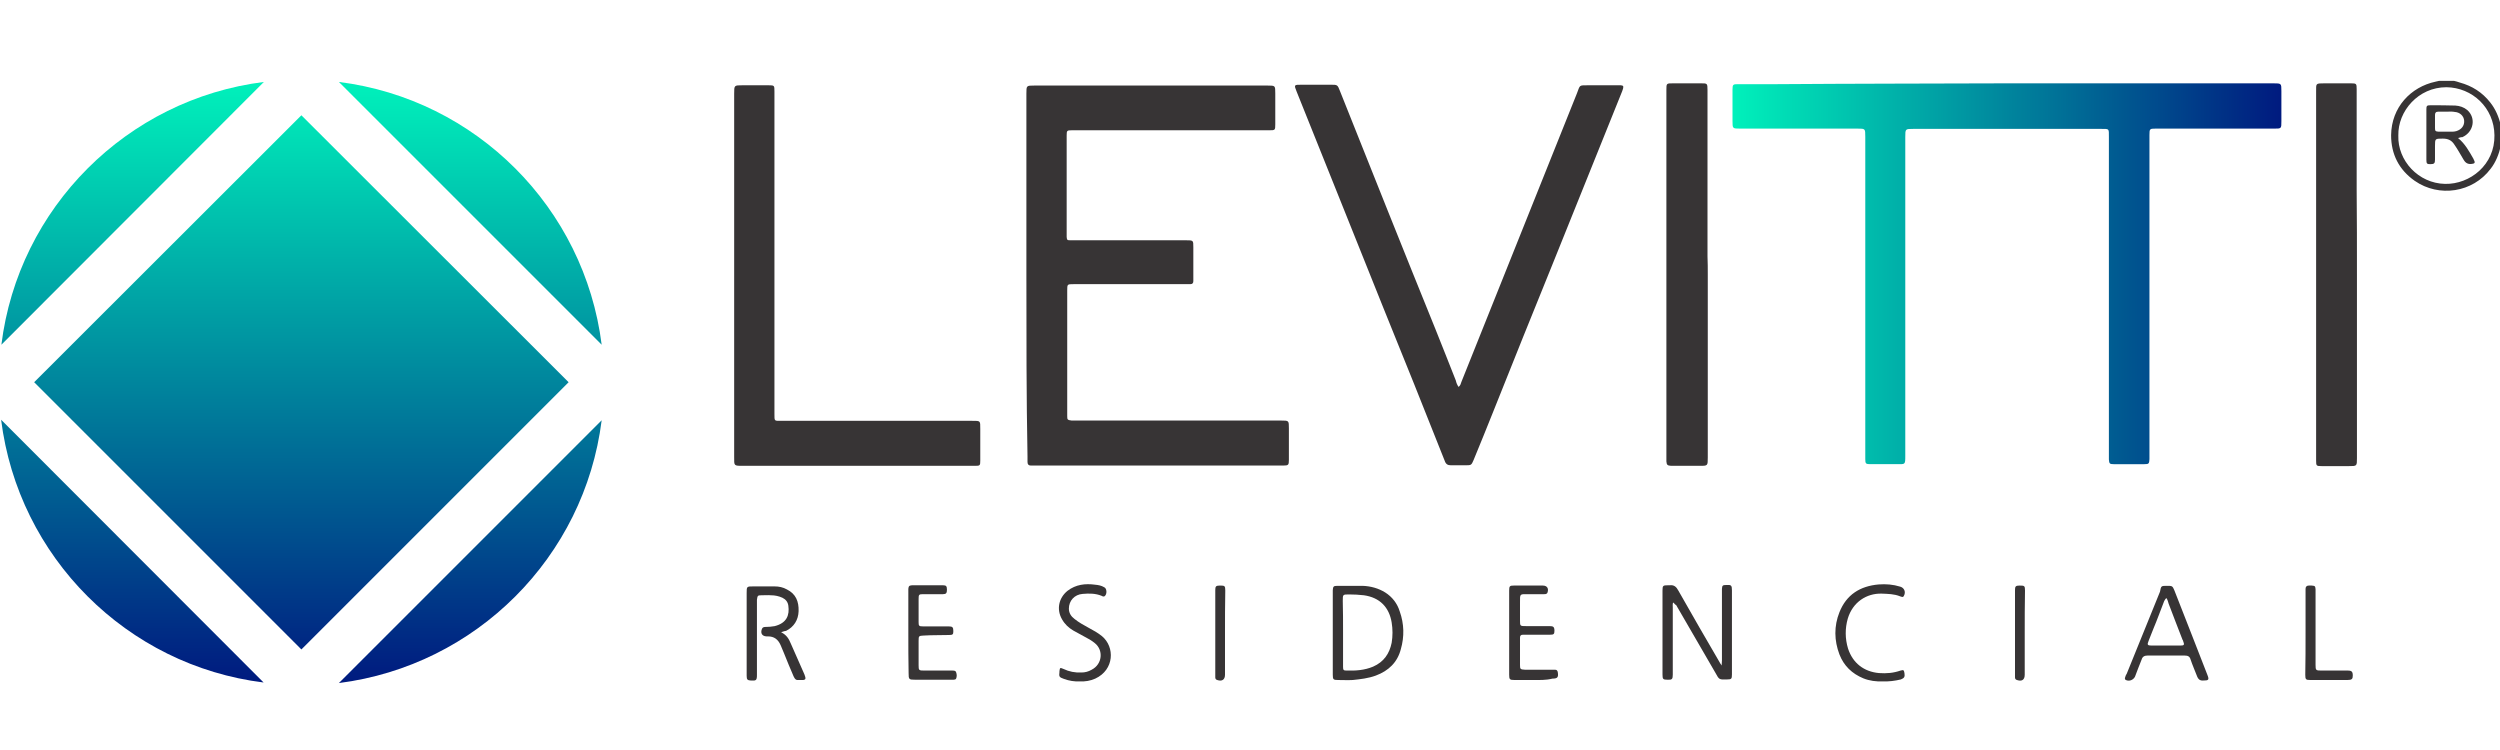 <?xml version="1.0" encoding="utf-8"?>
<!-- Generator: Adobe Illustrator 22.1.0, SVG Export Plug-In . SVG Version: 6.00 Build 0)  -->
<svg version="1.1" id="Camada_1" xmlns="http://www.w3.org/2000/svg" xmlns:xlink="http://www.w3.org/1999/xlink" x="0px" y="0px"
	 viewBox="0 0 900 270" style="enable-background:new 0 0 900 270;" xml:space="preserve">
<style type="text/css">
	.st0{fill:#373435;}
	.st1{fill:url(#SVGID_1_);}
	.st2{fill:url(#SVGID_2_);}
</style>
<path class="st0" d="M900.3,52.5c-0.7,3-1.8,5.9-3.7,8.3c-6.4,8.5-18.5,10.4-27.3,4.3c-5.7-4-8.5-9.6-8.5-16.4
	c0.1-10.1,7.1-17.4,16-19.3c0.4-0.1,0.9-0.2,1.3-0.3c1.8,0,3.5,0,5.3,0c0.7,0.2,1.4,0.3,2.1,0.6c4.4,1.2,8.1,3.5,11,7.2
	c1.9,2.4,3.1,5.2,3.8,8.3C900.3,47.6,900.3,50,900.3,52.5z M863.4,48.8c-0.3,9,7.2,17.2,16.8,17.4c9,0.2,18-6.9,17.8-17.5
	c-0.1-9.9-8-17.2-17.3-17.3C870.6,31.4,863.2,40,863.4,48.8z"/>
<linearGradient id="SVGID_1_" gradientUnits="userSpaceOnUse" x1="623.666" y1="426.49" x2="821.313" y2="426.49" gradientTransform="matrix(1 0 0 1 0 -328)">
	<stop  offset="0" style="stop-color:#00F1BB"/>
	<stop  offset="1" style="stop-color:#001A7F"/>
</linearGradient>
<path class="st1" d="M722.4,30c32,0,64,0,96,0c2.9,0,2.9,0,2.9,2.8c0,3.5,0,7.1,0,10.8c0,2.7,0,2.7-2.5,2.7c-13.4,0-26.9,0-40.3,0
	c-0.9,0-1.7,0-2.5,0c-2.1,0-2.2,0.1-2.2,2.3c0,0.6,0,1.1,0,1.7c0,37.7,0,75.4,0,113.1c0,0.7,0,1.2,0,1.9c-0.1,1.6-0.2,1.8-1.8,1.8
	c-2.1,0-4.1,0-6.2,0c-1.7,0-3.2,0-4.9,0c-1.4,0-1.6-0.2-1.7-1.7c0-0.6,0-1.1,0-1.7c0-38.1,0-76.3,0-114.4c0-3.1,0.2-2.9-2.9-2.9
	c-22.5,0-45,0-67.5,0c-2.9,0-2.9,0-2.9,2.9c0,38.2,0,76.5,0,114.7c0,3.4,0,3.1-3.1,3.1c-3.2,0-6.3,0-9.5,0c-1.6,0-1.8-0.2-1.8-1.8
	c0-0.6,0-1.1,0-1.7c0-38.1,0-76.3,0-114.4c0-2.9,0-2.9-2.8-2.9c-14.1,0-28.2,0-42.2,0c-2.8,0-2.8,0-2.8-2.8c0-3.8,0-7.5,0-11.2
	c0-1.9,0.2-2,2-2c4.8,0,9.5,0,14.2,0C667.3,30.1,694.9,30.1,722.4,30C722.4,30.1,722.4,30,722.4,30z"/>
<path class="st0" d="M369.5,99.3c0-21.8,0-43.8,0-65.6c0-2.9,0-2.9,2.9-2.9c27.9,0,56,0,83.9,0c2.8,0,2.8,0,2.8,2.8
	c0,3.8,0,7.5,0,11.2c0,2.1-0.1,2.1-2.2,2.1c-19.8,0-39.8,0-59.6,0c-3.8,0-7.6,0-11.4,0c-1.8,0-1.9,0.1-1.9,1.9c0,12,0,23.9,0,35.8
	c0,0.2,0,0.4,0,0.7c0.1,1.1,0.2,1.2,1.3,1.2c0.6,0,1,0,1.6,0c13.3,0,26.7,0,40,0c2.7,0,2.7,0,2.7,2.5c0,3.7,0,7.2,0,10.9
	c0,0.4,0,0.9,0,1.3c0,0.7-0.3,1.1-1.1,1.1c-0.6,0-1.1,0-1.7,0c-13.4,0-26.9,0-40.3,0c-2.3,0-2.3,0-2.3,2.3c0,14.7,0,29.6,0,44.3
	c0,0.3,0,0.6,0,0.9c0,1.3,0.1,1.4,1.6,1.6c0.6,0,1,0,1.6,0c24.6,0,49.2,0,73.8,0c2.8,0,2.8,0,2.8,2.8c0,3.8,0,7.6,0,11.4
	c0,1.8-0.2,2-2,2c-0.4,0-0.9,0-1.3,0c-29.2,0-58.4,0-87.6,0c-0.7,0-1.3,0-2,0c-0.8,0-1.2-0.4-1.2-1.3c0-0.7,0-1.2,0-1.9
	C369.5,142.8,369.5,121,369.5,99.3z"/>
<path class="st0" d="M525.1,139.3c0.7-0.6,0.8-1.2,1-1.8c13.9-34.6,27.7-69.3,41.6-103.9c1.2-3.1,0.6-2.9,4.3-2.9
	c3.4,0,6.8,0,10.2,0c0.4,0,0.9,0,1.3,0c0.9,0.1,1,0.3,0.8,1.2c-0.1,0.3-0.2,0.7-0.3,0.9c-8.4,20.8-16.8,41.8-25.2,62.6
	c-7.1,17.5-14.2,35.1-21.2,52.7c-2.3,5.9-4.8,11.8-7.1,17.5c-0.8,1.9-0.9,1.9-2.9,1.9c-1.8,0-3.5,0-5.3,0c-1.1,0-1.8-0.4-2.2-1.6
	c-7.3-18.4-14.6-36.7-22.1-55.1C487.7,85,477.2,59,466.8,33c-1-2.5-1-2.5,1.8-2.5c3.5,0,7,0,10.5,0c2.4,0,2.4,0,3.3,2.3
	c11.4,28.6,22.8,57.2,34.4,85.8c2.4,6.1,4.9,12.2,7.3,18.4C524.3,137.9,524.6,138.6,525.1,139.3z"/>
<path class="st0" d="M264.3,99.2c0-21.8,0-43.7,0-65.5c0-3,0-3,3-3c3.1,0,6.2,0,9.4,0c2.1,0,2.1,0.1,2.1,2.2c0,14.6,0,29.4,0,44
	c0,24.1,0,48,0,72.1c0,2.7-0.1,2.5,2.5,2.5c22.9,0,45.8,0,68.7,0c3,0,2.9-0.1,2.9,2.9c0,3.8,0,7.6,0,11.4c0,1.8-0.1,1.9-1.9,1.9
	c-0.4,0-0.8,0-1.2,0c-27.4,0-54.9,0-82.3,0c-3.4,0-3.2,0-3.2-3.2C264.3,142.7,264.3,121,264.3,99.2z"/>
<path class="st0" d="M614.8,98.9c0,21.9,0,43.9,0,65.8c0,3,0,3-2.9,3c-3,0-6,0-9.1,0c-0.4,0-0.8,0-1.2,0c-1.3-0.1-1.6-0.3-1.7-1.6
	c0-0.3,0-0.7,0-1c0-44.2,0-88.5,0-132.7c0-2.4,0-2.4,2.4-2.4c3.3,0,6.7,0,10.1,0c2.2,0,2.3,0,2.3,2.4c0,20,0,39.9,0,59.9
	C614.8,94.5,614.8,96.7,614.8,98.9z"/>
<path class="st0" d="M848.5,98.9c0,21.9,0,44,0,66c0,2.9,0,2.9-2.9,2.9c-3.2,0-6.4,0-9.8,0c-1.9,0-2-0.1-2-2c0-5.2,0-10.4,0-15.6
	c0-39.1,0-78.2,0-117.3c0-2.9-0.2-2.9,3-2.9s6.3,0,9.5,0c2,0,2.1,0.1,2.1,2.1c0,12.1,0,24.3,0,36.4
	C848.5,78.6,848.5,88.7,848.5,98.9z"/>
<path class="st0" d="M602.3,216.9c-0.2,0.7-0.1,1.2-0.1,1.8c0,7.6,0,15.3,0,22.9c0,0.4,0,0.9,0,1.3c0,1.6-0.3,1.9-1.9,1.8
	c-1.6,0-1.8-0.2-1.8-1.9c0-10.1,0-20.1,0-30.2c0-1.8,0.2-1.9,2-1.9c0.2,0,0.3,0,0.6,0c1.6-0.2,2.4,0.6,3.1,1.9
	c5,8.9,10.1,17.6,15.2,26.4c0.1,0.1,0.2,0.2,0.4,0.6c0-0.8,0.1-1.2,0.1-1.8c0-8.1,0-16.1,0-24.2c0-0.6,0-1,0-1.6
	c0.1-1.2,0.2-1.4,1.6-1.4c1.7-0.1,2,0.1,2,1.9c0,10.1,0,20.2,0,30.3c0,1.6-0.2,1.8-1.7,1.8c-2.9,0.1-2.9,0.1-4.2-2.3
	c-4.8-8.2-9.4-16.3-14.2-24.5C602.9,217.7,602.8,217.1,602.3,216.9z"/>
<path class="st0" d="M479.8,227.7c0-4.7,0-9.3,0-13.9c0-0.4,0-0.9,0-1.3c0.1-1.3,0.2-1.6,1.6-1.6c0.4,0,0.8,0,1.2,0
	c2.7,0,5.2,0,7.9,0c3,0.1,5.8,0.9,8.2,2.4c2.5,1.6,4.3,3.9,5.2,6.8c1.6,4.5,1.7,9.1,0.4,13.6c-1.2,4.7-4.4,7.8-9,9.5
	c-2.7,1-5.5,1.3-8.3,1.6c-1.8,0.1-3.5,0-5.3,0c-1.7,0-1.9-0.2-1.9-1.9c0-3.4,0-6.9,0-10.4C479.8,231,479.8,229.4,479.8,227.7z
	 M483.5,227.6c0,2.9,0,5.7,0,8.5c0,1.3,0,2.7,0,4c0,1.1,0.2,1.3,1.2,1.3c3.3,0.1,6.5-0.1,9.6-1.4c3.9-1.7,5.9-4.7,6.7-8.6
	c0.4-2.4,0.4-4.9,0-7.3c-0.9-5.5-4.3-9-10-9.8c-1.8-0.2-3.5-0.3-5.3-0.3c-2.3,0-2.3,0-2.3,2.3C483.5,220.1,483.5,223.9,483.5,227.6z
	"/>
<path class="st0" d="M281.2,227.6c2,1,2.8,2.4,3.5,4.1c1.6,3.7,3.2,7.3,4.9,11.1c0.1,0.3,0.2,0.7,0.3,0.9c0.2,0.7,0,1-0.7,1.1
	c-0.7,0-1.4,0-2.2,0c-0.8-0.1-1-0.8-1.3-1.3c-1.2-2.8-2.3-5.4-3.4-8.2c-0.4-1-0.9-2.1-1.3-3.1c-0.9-2-2.3-3.1-4.5-3.1
	c-0.2,0-0.3,0-0.6,0c-1.6-0.1-2.2-1.2-1.6-2.7c0.2-0.6,0.8-0.7,1.2-0.7c1.2,0,2.3-0.1,3.4-0.3c4.3-1.1,5.4-3.9,4.9-7.4
	c-0.2-1.3-0.9-2.2-2.1-2.8c-1.3-0.6-2.7-0.9-4.1-0.9c-1.2-0.1-2.3,0-3.5,0c-1.3,0-1.4,0.1-1.6,1.6c0,0.8,0,1.6,0,2.3
	c0,7.1,0,14.2,0,21.3c0,1.2,0,2.3,0,3.5c0,1.9-0.3,2.1-2.1,2c-1.3-0.1-1.6-0.3-1.6-1.7c0-0.3,0-0.7,0-1c0-9.6,0-19.2,0-28.8
	c0-2.4,0-2.4,2.5-2.4s5,0,7.5,0c1.6,0,3.1,0.3,4.5,1.1c3.2,1.6,4.3,4.3,4.2,7.8c-0.1,3.2-1.7,5.7-4.5,7.1
	C282.7,227.1,282.1,227.3,281.2,227.6z"/>
<path class="st0" d="M780.1,210.9c1.9,0,2,0,2.7,1.7c3.9,10,7.9,20.1,11.8,30.2c0.8,2,0.6,2.2-1.7,2.2c-1,0-1.6-0.6-1.9-1.4
	c-0.8-2.1-1.7-4.1-2.4-6.2c-0.3-1.1-1-1.4-2.1-1.4c-4.4,0-9,0-13.4,0c-1.1,0-1.8,0.4-2.1,1.4c-0.8,2.1-1.7,4.2-2.4,6.2
	c-0.6,1.2-2.1,1.8-3.3,1.2c-0.3-0.2-0.4-0.4-0.3-0.8c0.1-0.4,0.3-1,0.6-1.4c4-9.9,8-19.7,12-29.6C778,210.9,778,210.9,780.1,210.9z
	 M779.9,215.3c-0.4,0.3-0.6,0.8-0.8,1.1c-1.3,3.3-2.5,6.7-3.9,10c-0.6,1.4-1.1,2.9-1.7,4.3c-0.6,1.4-0.4,1.7,1,1.7
	c3.4,0,6.9,0,10.4,0c1.4,0,1.6-0.2,1-1.7c0-0.1-0.1-0.3-0.2-0.4c-1.7-4.3-3.3-8.6-5-13C780.5,216.7,780.4,216,779.9,215.3z"/>
<path class="st0" d="M327,227.7c0-4.7,0-9.4,0-14.1c0-0.6,0-1,0-1.6c0.1-1,0.3-1.2,1.3-1.3c3.8,0,7.5,0,11.2,0
	c1.1,0,1.4,0.3,1.4,1.6c0,1.2-0.3,1.6-1.4,1.6c-2.3,0-4.7,0-7,0c-1.7,0-1.8,0.1-1.8,1.8c0,2.8,0,5.4,0,8.2c0,1.4,0.1,1.6,1.6,1.6
	c3.1,0,6.1,0,9.2,0c1.4,0,1.7,0.3,1.7,1.7c0,1.2-0.2,1.4-1.6,1.4c-3,0.1-6,0-9.1,0.2c-1.7,0.1-1.8,0.1-1.8,1.9c0,2.9,0,5.8,0,8.8
	c0,1.8,0.1,1.9,2,1.9c3,0,6,0,9.1,0c0.3,0,0.7,0,1,0c0.6,0,1.2,0,1.4,0.6c0.3,0.8,0.3,1.6,0,2.3c-0.1,0.3-0.6,0.4-0.9,0.4
	c-0.4,0-0.9,0-1.3,0c-4.2,0-8.4,0-12.5,0c-2.3,0-2.4-0.1-2.4-2.4C327,237.5,327,232.6,327,227.7z"/>
<path class="st0" d="M551.9,244.8c-2.2,0-4.4,0-6.7,0c-1.7,0-1.9-0.2-1.9-1.9c0-10.1,0-20.2,0-30.3c0-1.6,0.2-1.8,1.7-1.8
	c3.4,0,6.9,0,10.4,0c1.6,0,2.2,1.1,1.7,2.5c-0.2,0.6-0.8,0.6-1.2,0.6c-1.9,0-3.7,0-5.5,0c-3.4,0-3.2-0.3-3.2,3.1c0,2.1,0,4.2,0,6.3
	c0,2.1,0,2.1,2.2,2.1c2.9,0,5.7,0,8.5,0c1.3,0,1.7,0.3,1.7,1.7c0,1.2-0.3,1.4-1.6,1.4c-2.8,0-5.5,0-8.4,0c-0.4,0-0.9,0-1.3,0
	c-0.8,0-1.1,0.3-1.1,1.1c0,0.9,0,1.7,0,2.5c0,2.4,0,4.8,0,7.2c0,1.6,0.1,1.7,1.8,1.8c3.1,0,6.1,0,9.2,0c0.6,0,1,0,1.6,0
	s0.9,0.3,1,0.9c0.3,1.8-0.1,2.3-1.9,2.3C556.5,244.9,554.3,244.8,551.9,244.8z"/>
<path class="st0" d="M388.7,245.3c-1.9,0.1-3.8-0.2-5.7-0.9c-1.7-0.6-1.8-0.8-1.6-2.5c0-0.1,0-0.2,0-0.3c0.2-1.3,0.2-1.3,1.4-0.8
	c2.1,1,4.2,1.4,6.5,1.3c1.3,0,2.5-0.3,3.7-1c3.9-2,4.3-7.1,1.1-9.6c-1.1-0.9-2.3-1.6-3.5-2.2c-1.4-0.8-2.9-1.6-4.2-2.3
	c-1.7-1-3.1-2.3-4.1-4.1c-2-3.5-1.2-7.6,2-10.2c3-2.3,6.4-2.7,10-2.2c1.1,0.1,2.2,0.3,3.2,0.9c1,0.4,1.1,2.5,0.2,3.2
	c-0.3,0.3-0.8,0.1-1.1-0.1c-2.2-0.9-4.5-0.9-6.8-0.7c-3,0.2-5,2.5-5,5.3c0,1.6,0.8,2.8,2,3.7c1.6,1.3,3.3,2.2,5.1,3.2
	c1.7,0.9,3.3,1.8,4.8,3c4.7,3.9,4.5,12.1-2.4,15.3C392.5,245.1,390.7,245.4,388.7,245.3z"/>
<path class="st0" d="M677.7,245.3c-2.2,0.1-4.7-0.2-6.9-1.1c-4.1-1.7-7-4.5-8.6-8.6c-1.9-5-2-10.2,0-15.2c2.5-6.3,7.4-9.4,14.1-10
	c2.7-0.2,5.2,0,7.8,0.8c1.4,0.4,2.1,1.9,1.3,3.3c-0.3,0.7-0.9,0.3-1.3,0.2c-2.2-0.9-4.4-0.9-6.8-1c-5.3-0.1-10.3,3-12.1,9
	c-1,3.5-1,7.2,0.1,10.8c1.7,5.2,5.7,8.3,11.1,8.8c2.7,0.2,5.2,0,7.8-0.9c1.1-0.3,1.2-0.2,1.4,0.9c0.2,1.3,0,1.8-1.3,2.3
	C682.2,245.1,680,245.4,677.7,245.3z"/>
<path class="st0" d="M830,227.8c0-4.8,0-9.5,0-14.2c0-0.6,0-1,0-1.6c0-0.8,0.4-1.2,1.2-1.2c0.3,0,0.7,0,1,0c1.2,0.1,1.3,0.2,1.4,1.3
	c0,0.6,0,1,0,1.6c0,8.3,0,16.6,0,24.9c0,0.2,0,0.4,0,0.7c0,2,0.1,2.1,2.1,2.1c3.2,0,6.3,0,9.5,0c1.4,0,1.8,0.4,1.8,1.8
	c0,1.2-0.3,1.6-1.9,1.6c-4.4,0-9,0-13.4,0c-1.6,0-1.8-0.2-1.8-1.9C830,237.9,830,232.9,830,227.8L830,227.8z"/>
<path class="st0" d="M441,228c0,5,0,10,0,14.9c0,1.8-1.1,2.5-2.8,1.9c-0.4-0.1-0.7-0.4-0.7-0.9c0-0.6,0-1,0-1.6c0-9.6,0-19.3,0-28.9
	c0-0.3,0-0.6,0-0.9c0-1.4,0.2-1.7,1.7-1.7c1.7,0,1.9,0.1,1.9,1.8C441,217.8,441,222.9,441,228z"/>
<path class="st0" d="M728.9,228c0,5,0,10,0,14.9c0,1.9-1.1,2.5-2.8,1.9c-0.4-0.1-0.7-0.4-0.7-0.9c0-0.6,0-1,0-1.6
	c0-9.6,0-19.3,0-28.9c0-0.3,0-0.6,0-0.9c0-1.4,0.2-1.7,1.7-1.7c1.7,0,1.9,0.1,1.9,1.8C728.9,217.8,728.9,222.9,728.9,228z"/>
<path class="st0" d="M884.9,49.7c2.5,2,4,4.8,5.5,7.4c0.1,0.3,0.3,0.6,0.4,0.9c0.2,0.4,0.1,0.8-0.4,0.9c-1.6,0.4-2.7,0-3.5-1.4
	c-1.1-1.8-2.1-3.7-3.3-5.4c-1-1.6-2.3-2.2-4.2-2.2c-2.8,0-2.8,0-2.8,2.7c0,1.7,0,3.2,0,4.9c0,1.3-0.3,1.6-1.7,1.6
	c-1.2,0-1.4-0.2-1.4-1.6c0-4.9,0-9.9,0-14.7c0-1.2,0-2.3,0-3.5c0-1.2,0.2-1.4,1.4-1.4c3,0,6,0,9,0.1c1.6,0.1,3.1,0.6,4.3,1.6
	c3.3,2.9,2.3,8-1.8,9.8C886.2,49.3,885.6,49.5,884.9,49.7z M880.8,40.2L880.8,40.2c-1,0-2,0-3,0c-0.9,0-1.2,0.4-1.2,1.2
	c0,1.6,0,3.1,0,4.7c0,1.1,0.2,1.2,1.2,1.3c1.2,0,2.3,0,3.5,0c1,0,2,0.1,3-0.2c1.9-0.6,2.9-2,2.8-3.7c-0.1-1.8-1.6-3.1-3.4-3.2
	C882.8,40.1,881.8,40.2,880.8,40.2z"/>
<linearGradient id="SVGID_2_" gradientUnits="userSpaceOnUse" x1="108.485" y1="242.464" x2="108.485" y2="26.193" gradientTransform="matrix(1 0 0 -1 0 272)">
	<stop  offset="0" style="stop-color:#00F1BB"/>
	<stop  offset="1" style="stop-color:#001A7F"/>
</linearGradient>
<path class="st2" d="M216.6,124.1l-94.6-94.6C171.4,35.7,210.4,74.8,216.6,124.1z M94.9,245.7L0.4,151.1
	C6.6,200.6,45.7,239.6,94.9,245.7z M0.5,124.1L95,29.5C45.7,35.7,6.6,74.8,0.5,124.1z M216.6,151.3l-94.6,94.6
	C171.4,239.6,210.4,200.6,216.6,151.3z M12.3,137.6l96.2,96.2l96.2-96.2l-96.2-96.1L12.3,137.6z"/>
</svg>
